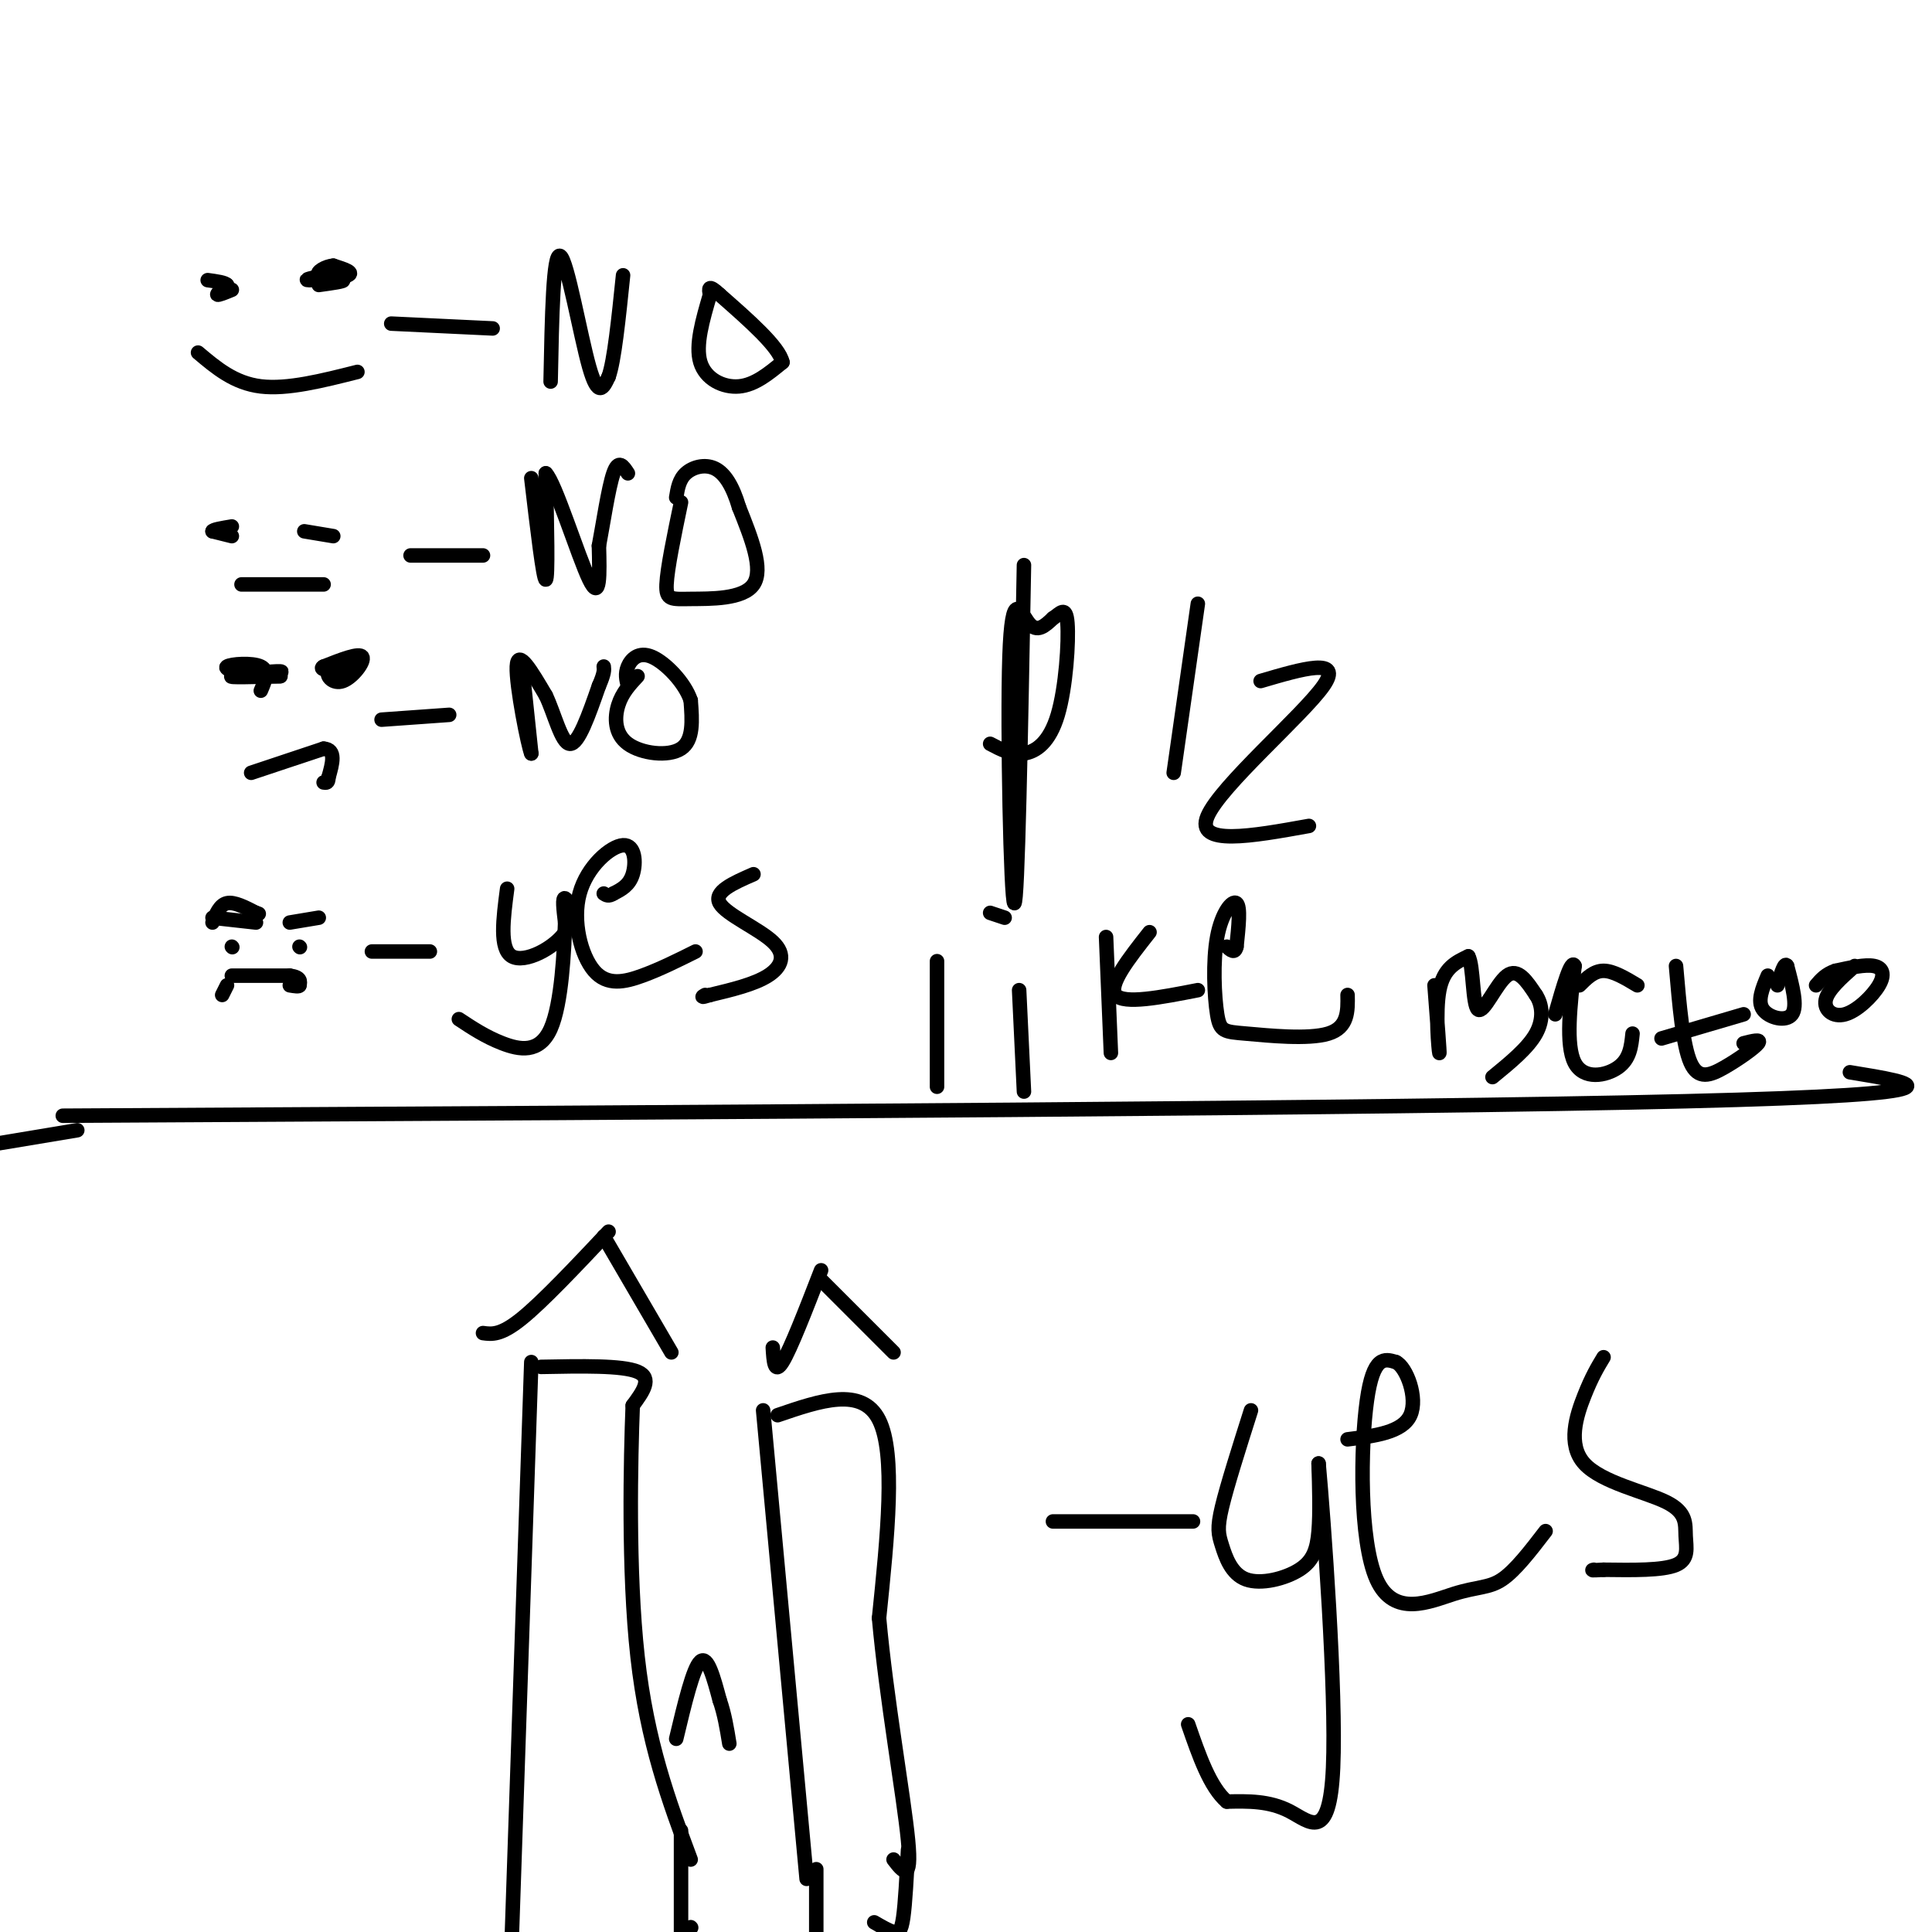 <svg viewBox='0 0 400 400' version='1.1' xmlns='http://www.w3.org/2000/svg' xmlns:xlink='http://www.w3.org/1999/xlink'><g fill='none' stroke='#000000' stroke-width='3' stroke-linecap='round' stroke-linejoin='round'><path d='M48,60c-1.417,0.583 -2.833,1.167 -3,1c-0.167,-0.167 0.917,-1.083 2,-2'/><path d='M47,59c-0.333,-0.500 -2.167,-0.750 -4,-1'/><path d='M67,57c-2.222,0.489 -4.444,0.978 -3,1c1.444,0.022 6.556,-0.422 8,-1c1.444,-0.578 -0.778,-1.289 -3,-2'/><path d='M69,55c-1.500,0.095 -3.750,1.333 -3,2c0.750,0.667 4.500,0.762 5,1c0.500,0.238 -2.250,0.619 -5,1'/><path d='M41,73c3.750,3.167 7.500,6.333 13,7c5.500,0.667 12.750,-1.167 20,-3'/><path d='M81,67c0.000,0.000 21.000,1.000 21,1'/><path d='M48,111c0.000,0.000 -4.000,-1.000 -4,-1'/><path d='M44,110c0.000,-0.333 2.000,-0.667 4,-1'/><path d='M63,110c0.000,0.000 6.000,1.000 6,1'/><path d='M50,121c0.000,0.000 17.000,0.000 17,0'/><path d='M85,115c0.000,0.000 15.000,0.000 15,0'/><path d='M54,143c0.889,-2.067 1.778,-4.133 0,-5c-1.778,-0.867 -6.222,-0.533 -7,0c-0.778,0.533 2.111,1.267 5,2'/><path d='M52,140c2.845,0.024 7.458,-0.917 6,-1c-1.458,-0.083 -8.988,0.690 -10,1c-1.012,0.310 4.494,0.155 10,0'/><path d='M58,140c0.667,0.000 -2.667,0.000 -6,0'/><path d='M74,138c-2.708,0.036 -5.417,0.071 -6,1c-0.583,0.929 0.958,2.750 3,2c2.042,-0.750 4.583,-4.071 4,-5c-0.583,-0.929 -4.292,0.536 -8,2'/><path d='M67,138c-1.000,0.500 0.500,0.750 2,1'/><path d='M52,160c0.000,0.000 15.000,-5.000 15,-5'/><path d='M67,155c2.667,0.167 1.833,3.083 1,6'/><path d='M68,161c0.000,1.167 -0.500,1.083 -1,1'/><path d='M79,149c0.000,0.000 14.000,-1.000 14,-1'/><path d='M44,190c0.000,0.000 9.000,1.000 9,1'/><path d='M60,191c0.000,0.000 6.000,-1.000 6,-1'/><path d='M48,196c0.000,0.000 0.100,0.100 0.1,0.1'/><path d='M62,196c0.000,0.000 0.100,0.100 0.1,0.1'/><path d='M48,202c0.000,0.000 12.000,0.000 12,0'/><path d='M60,202c2.333,0.333 2.167,1.167 2,2'/><path d='M62,204c0.000,0.333 -1.000,0.167 -2,0'/><path d='M47,204c0.000,0.000 -1.000,2.000 -1,2'/><path d='M44,191c0.750,-1.833 1.500,-3.667 3,-4c1.500,-0.333 3.750,0.833 6,2'/><path d='M53,189c1.000,0.333 0.500,0.167 0,0'/><path d='M77,197c0.000,0.000 12.000,0.000 12,0'/><path d='M114,79c0.267,-13.489 0.533,-26.978 2,-26c1.467,0.978 4.133,16.422 6,23c1.867,6.578 2.933,4.289 4,2'/><path d='M126,78c1.167,-3.167 2.083,-12.083 3,-21'/><path d='M147,61c-1.533,5.244 -3.067,10.489 -2,14c1.067,3.511 4.733,5.289 8,5c3.267,-0.289 6.133,-2.644 9,-5'/><path d='M162,75c-0.667,-3.167 -6.833,-8.583 -13,-14'/><path d='M149,61c-2.500,-2.333 -2.250,-1.167 -2,0'/><path d='M110,99c1.250,10.583 2.500,21.167 3,21c0.500,-0.167 0.250,-11.083 0,-22'/><path d='M113,98c1.911,1.778 6.689,17.222 9,22c2.311,4.778 2.156,-1.111 2,-7'/><path d='M124,113c0.844,-4.422 1.956,-11.978 3,-15c1.044,-3.022 2.022,-1.511 3,0'/><path d='M141,104c-1.429,6.851 -2.857,13.702 -3,17c-0.143,3.298 1.000,3.042 5,3c4.000,-0.042 10.857,0.131 13,-3c2.143,-3.131 -0.429,-9.565 -3,-16'/><path d='M153,105c-1.262,-4.286 -2.917,-7.000 -5,-8c-2.083,-1.000 -4.595,-0.286 -6,1c-1.405,1.286 -1.702,3.143 -2,5'/><path d='M108,137c0.000,0.000 2.000,19.000 2,19'/><path d='M110,156c-0.622,-1.311 -3.178,-14.089 -3,-18c0.178,-3.911 3.089,1.044 6,6'/><path d='M113,144c1.778,3.689 3.222,9.911 5,10c1.778,0.089 3.889,-5.956 6,-12'/><path d='M124,142c1.167,-2.667 1.083,-3.333 1,-4'/><path d='M132,140c-1.601,1.720 -3.202,3.440 -4,6c-0.798,2.560 -0.792,5.958 2,8c2.792,2.042 8.369,2.726 11,1c2.631,-1.726 2.315,-5.863 2,-10'/><path d='M143,145c-1.202,-3.655 -5.208,-7.792 -8,-9c-2.792,-1.208 -4.369,0.512 -5,2c-0.631,1.488 -0.315,2.744 0,4'/><path d='M105,184c-0.821,6.244 -1.643,12.488 1,14c2.643,1.512 8.750,-1.708 11,-5c2.250,-3.292 0.643,-6.655 0,-7c-0.643,-0.345 -0.321,2.327 0,5'/><path d='M117,191c-0.190,5.512 -0.667,16.792 -3,22c-2.333,5.208 -6.524,4.345 -10,3c-3.476,-1.345 -6.238,-3.173 -9,-5'/><path d='M144,197c-3.675,1.833 -7.350,3.667 -11,5c-3.650,1.333 -7.276,2.167 -10,-1c-2.724,-3.167 -4.544,-10.333 -3,-16c1.544,-5.667 6.454,-9.833 9,-10c2.546,-0.167 2.727,3.667 2,6c-0.727,2.333 -2.364,3.167 -4,4'/><path d='M127,185c-1.000,0.667 -1.500,0.333 -2,0'/><path d='M156,181c-4.161,1.815 -8.321,3.631 -7,6c1.321,2.369 8.125,5.292 11,8c2.875,2.708 1.821,5.202 -1,7c-2.821,1.798 -7.411,2.899 -12,4'/><path d='M147,206c-2.167,0.667 -1.583,0.333 -1,0'/><path d='M13,231c137.167,-0.750 274.333,-1.500 336,-3c61.667,-1.500 47.833,-3.750 34,-6'/><path d='M126,255c-6.833,7.250 -13.667,14.500 -18,18c-4.333,3.500 -6.167,3.250 -8,3'/><path d='M125,256c0.000,0.000 14.000,24.000 14,24'/><path d='M110,282c0.000,0.000 -4.000,118.000 -4,118'/><path d='M112,283c8.417,-0.167 16.833,-0.333 20,1c3.167,1.333 1.083,4.167 -1,7'/><path d='M131,291c-0.422,10.778 -0.978,34.222 1,52c1.978,17.778 6.489,29.889 11,42'/><path d='M141,379c0.000,0.000 0.000,25.000 0,25'/><path d='M143,399c0.000,0.000 0.100,0.100 0.1,0.1'/><path d='M170,263c-3.167,8.167 -6.333,16.333 -8,19c-1.667,2.667 -1.833,-0.167 -2,-3'/><path d='M170,265c0.000,0.000 15.000,15.000 15,15'/><path d='M158,292c0.000,0.000 9.000,97.000 9,97'/><path d='M161,293c8.750,-3.000 17.500,-6.000 21,1c3.500,7.000 1.750,24.000 0,41'/><path d='M182,335c1.467,16.422 5.133,36.978 6,46c0.867,9.022 -1.067,6.511 -3,4'/><path d='M188,383c-0.289,5.533 -0.578,11.067 -1,14c-0.422,2.933 -0.978,3.267 -2,3c-1.022,-0.267 -2.511,-1.133 -4,-2'/><path d='M169,387c0.000,0.000 0.000,17.000 0,17'/><path d='M140,360c1.750,-7.333 3.500,-14.667 5,-16c1.500,-1.333 2.750,3.333 4,8'/><path d='M149,352c1.000,2.833 1.500,5.917 2,9'/><path d='M218,315c0.000,0.000 29.000,0.000 29,0'/><path d='M259,292c-2.465,7.765 -4.930,15.529 -6,20c-1.070,4.471 -0.745,5.648 0,8c0.745,2.352 1.911,5.878 5,7c3.089,1.122 8.101,-0.159 11,-2c2.899,-1.841 3.685,-4.240 4,-8c0.315,-3.760 0.157,-8.880 0,-14'/><path d='M273,303c1.060,11.524 3.708,47.333 3,63c-0.708,15.667 -4.774,11.190 -9,9c-4.226,-2.190 -8.613,-2.095 -13,-2'/><path d='M254,373c-3.500,-3.000 -5.750,-9.500 -8,-16'/><path d='M320,317c-3.131,4.078 -6.262,8.156 -9,10c-2.738,1.844 -5.085,1.453 -10,3c-4.915,1.547 -12.400,5.032 -16,-3c-3.600,-8.032 -3.314,-27.581 -2,-37c1.314,-9.419 3.657,-8.710 6,-8'/><path d='M289,282c2.178,0.978 4.622,7.422 3,11c-1.622,3.578 -7.311,4.289 -13,5'/><path d='M332,281c-1.205,1.994 -2.410,3.988 -4,8c-1.590,4.012 -3.564,10.042 0,14c3.564,3.958 12.667,5.844 17,8c4.333,2.156 3.897,4.580 4,7c0.103,2.420 0.744,4.834 -2,6c-2.744,1.166 -8.872,1.083 -15,1'/><path d='M332,325c-2.833,0.167 -2.417,0.083 -2,0'/><path d='M212,117c-0.643,35.149 -1.286,70.298 -2,70c-0.714,-0.298 -1.500,-36.042 -1,-51c0.500,-14.958 2.286,-9.131 4,-7c1.714,2.131 3.357,0.565 5,-1'/><path d='M218,128c1.485,-0.946 2.697,-2.810 3,1c0.303,3.810 -0.303,13.295 -2,19c-1.697,5.705 -4.485,7.630 -7,8c-2.515,0.370 -4.758,-0.815 -7,-2'/><path d='M248,125c0.000,0.000 -5.000,35.000 -5,35'/><path d='M261,141c8.622,-2.533 17.244,-5.067 13,1c-4.244,6.067 -21.356,20.733 -24,27c-2.644,6.267 9.178,4.133 21,2'/><path d='M194,199c0.000,0.000 0.000,26.000 0,26'/><path d='M211,205c0.000,0.000 1.000,21.000 1,21'/><path d='M205,189c0.000,0.000 3.000,1.000 3,1'/><path d='M229,194c0.000,0.000 1.000,24.000 1,24'/><path d='M238,193c-4.333,5.500 -8.667,11.000 -7,13c1.667,2.000 9.333,0.500 17,-1'/><path d='M279,206c0.061,3.371 0.122,6.742 -4,8c-4.122,1.258 -12.428,0.403 -17,0c-4.572,-0.403 -5.411,-0.356 -6,-4c-0.589,-3.644 -0.928,-10.981 0,-16c0.928,-5.019 3.122,-7.720 4,-7c0.878,0.720 0.439,4.860 0,9'/><path d='M256,196c-0.333,1.500 -1.167,0.750 -2,0'/><path d='M16,234c0.000,0.000 -18.000,3.000 -18,3'/><path d='M297,204c0.556,7.200 1.111,14.400 1,14c-0.111,-0.400 -0.889,-8.400 0,-13c0.889,-4.600 3.444,-5.800 6,-7'/><path d='M304,198c1.095,1.869 0.833,10.042 2,11c1.167,0.958 3.762,-5.298 6,-7c2.238,-1.702 4.119,1.149 6,4'/><path d='M318,206c1.333,2.000 1.667,5.000 0,8c-1.667,3.000 -5.333,6.000 -9,9'/><path d='M338,214c-0.267,2.622 -0.533,5.244 -3,7c-2.467,1.756 -7.133,2.644 -9,-1c-1.867,-3.644 -0.933,-11.822 0,-20'/><path d='M326,200c-0.667,-1.667 -2.333,4.167 -4,10'/><path d='M347,200c0.702,8.190 1.405,16.381 3,20c1.595,3.619 4.083,2.667 7,1c2.917,-1.667 6.262,-4.048 7,-5c0.738,-0.952 -1.131,-0.476 -3,0'/><path d='M344,215c0.000,0.000 17.000,-5.000 17,-5'/><path d='M366,202c-1.111,2.622 -2.222,5.244 -1,7c1.222,1.756 4.778,2.644 6,1c1.222,-1.644 0.111,-5.822 -1,-10'/><path d='M370,200c-0.500,-1.000 -1.250,1.500 -2,4'/><path d='M384,200c-2.781,2.470 -5.563,4.941 -6,7c-0.437,2.059 1.470,3.707 4,3c2.530,-0.707 5.681,-3.767 7,-6c1.319,-2.233 0.805,-3.638 -1,-4c-1.805,-0.362 -4.903,0.319 -8,1'/><path d='M380,201c-2.000,0.667 -3.000,1.833 -4,3'/><path d='M327,204c1.500,-1.500 3.000,-3.000 5,-3c2.000,0.000 4.500,1.500 7,3'/></g>
</svg>